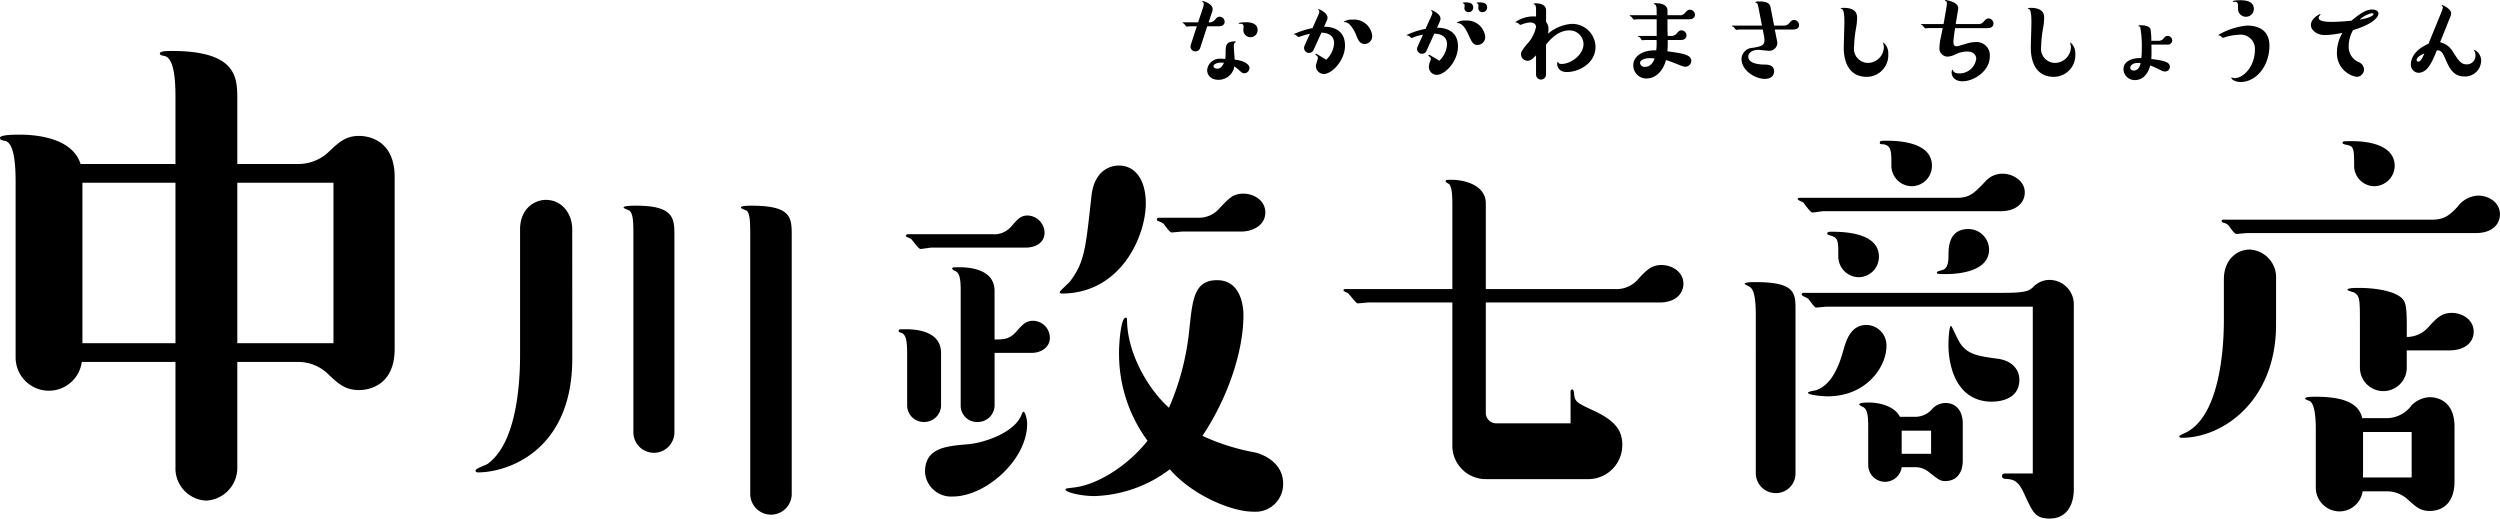<svg id="nakagawa" xmlns="http://www.w3.org/2000/svg" width="386.86" height="80.236" viewBox="0 0 386.86 80.236">
  <g id="グループ_1134" data-name="グループ 1134" transform="translate(0 0)">
    <path id="パス_3534" data-name="パス 3534" d="M27.154,34.63V24.677c0-2.029,0-6.474-1.739-6.764-.387-.1-.676-.1-.676-.387,0-.387,1.16-.387,1.836-.387,10.146,0,10.146,4.155,10.146,7.537V34.63h9.567A6.853,6.853,0,0,0,50.925,32.7c1.449-1.353,2.512-2.416,4.638-2.416.483,0,5.508,0,5.508,6.378V63.234c0,6.378-5.025,6.378-5.508,6.378-2.126,0-3.189-.966-4.638-2.319a6.606,6.606,0,0,0-4.638-2.029H36.72V81.5a5.064,5.064,0,0,1-4.832,5.218A4.989,4.989,0,0,1,27.154,81.5V65.263H12.659a5.145,5.145,0,0,1-10.243-.676V37.723c0-1.836,0-6.378-1.643-6.668-.58-.1-.773-.193-.773-.483,0-.483,2.416-.483,3-.483,3.575,0,8.31.87,9.47,4.542H27.154Zm0,27.733V37.529h-14.4V62.364Zm24.448,0V37.529H36.72V62.364Z" transform="translate(0 -9.253)"/>
    <path id="パス_3535" data-name="パス 3535" d="M174.878,91.792c0,14.219-9.939,17.6-14.633,17.6-.069,0-.345-.069-.345-.276,0-.345,1.588-.828,1.864-1.035C166.181,104.907,166.8,96,166.8,91.24V71.776c0-3.106,2.14-4.556,4-4.556,2.485,0,4.072,2.14,4.072,4.556Zm15.806,11.389a3.175,3.175,0,1,1-6.35,0V72.811c0-2,0-3.451-.621-3.934-.138-.069-.9-.345-.9-.483,0-.276,1.449-.276,1.933-.276,5.936,0,5.936,2,5.936,4.694Zm18.153,9.594a3.21,3.21,0,0,1-6.419,0V72.811c0-2.416-.069-3.313-.483-3.865-.138-.138-.966-.345-.966-.552,0-.276,1.242-.276,1.657-.276,6.212,0,6.212,1.864,6.212,4.694Z" transform="translate(-86.322 -36.289)"/>
    <path id="パス_3536" data-name="パス 3536" d="M308.777,92.8a2.608,2.608,0,0,1-2.623,2.554,2.564,2.564,0,0,1-2.623-2.554V84.936c0-2-.138-3.106-.9-3.382-.276-.069-.414-.138-.414-.276,0-.276.069-.276,1.035-.276,1.173,0,5.522.069,5.522,3.658V92.8ZM307.328,68.37c-.276,0-1.449.207-1.726.207-.345,0-1.242-1.38-1.449-1.519-.138-.138-.828-.345-.828-.483,0-.207.207-.276.345-.276h13.045a3.466,3.466,0,0,0,2.9-1.173c.966-1.1,1.449-1.726,2.554-1.726a2.713,2.713,0,0,1,2.623,2.623c0,1.864-1.795,2.347-2.9,2.347H307.328Zm5.522,30.439c2.623-.207,7.454-1.864,8.421-4.694.069-.138.138-.345.276-.345.207,0,.552,1.035.552,1.864,0,5.591-6.419,11.251-11.527,11.251a4.042,4.042,0,0,1-4.279-3.8c0-3.727,3.244-4,6.557-4.279Zm4.21-14.15V92.8a2.608,2.608,0,0,1-2.623,2.554,2.522,2.522,0,0,1-2.623-2.554V75.342c0-1.449,0-2.9-.759-3.313a1.5,1.5,0,0,1-.552-.345c0-.276.069-.276,1.1-.276s5.453.069,5.453,3.658v7.523c1.519,0,2.347-.069,3.382-1.242s1.518-1.657,2.623-1.657a2.654,2.654,0,0,1,2.554,2.623c0,1.519-1.38,2.347-2.83,2.347H317.06Zm10.353-9.18c-.069,0-.276-.069-.276-.207,0-.207,1.38-1.38,1.588-1.657,2.278-3.037,2.416-5.039,3.313-13.114.483-4.832,3.865-4.832,4.279-4.832,2.347,0,4.141,2,4.141,5.867C340.459,66.507,336.662,75.48,327.413,75.48Zm8.9,9.318c0-2.071.345-5.591,1.035-5.591.138,0,.207.138.207.276,0,5.108,3.175,10.7,6.488,13.667a40.143,40.143,0,0,0,3.175-12.355c.483-4.486.759-7.385,4.279-7.385s4.072,3.727,4.072,5.384c0,6.074-2.761,13.39-6.35,18.705a33.685,33.685,0,0,0,8.076,2.554c1.795.414,4.417,1.864,4.417,4.832a4.28,4.28,0,0,1-4.625,4.348c-3.451,0-9.525-2.623-12.907-6.557a20.355,20.355,0,0,1-11.665,4.141c-2,0-4.487-.552-4.487-1.035,0-.138.138-.138,1.173-.276,3.589-.345,8.352-3.244,11.527-7.247A22.687,22.687,0,0,1,336.317,84.8Zm9.8-18.912c-.207,0-1.38.138-1.657.138s-.9-.9-.966-.966c-.276-.414-.345-.483-1.173-.828-.069,0-.138-.069-.138-.207a.253.253,0,0,1,.276-.276h6.005a4.2,4.2,0,0,0,3.451-1.519c1.449-1.519,2.071-2.209,3.658-2.209s3.382,1.035,3.382,2.9c0,2.14-2.14,2.968-3.727,2.968h-9.111Z" transform="translate(-163.153 -30.053)"/>
    <path id="パス_3537" data-name="パス 3537" d="M473.828,96.5a1.621,1.621,0,0,0,1.588,1.657h11.527v-4.9c0-.276.138-.345.276-.345.207,0,.276.552.276.759.138,1.173.414,1.311,3.244,2.623,3.175,1.519,4.21,3.037,4.21,5.177a5.271,5.271,0,0,1-5.384,5.315H473.828a5.17,5.17,0,0,1-5.177-5.177V79.451H455.744c-.276,0-1.449.138-1.726.138-.345,0-1.311-1.519-1.657-1.657-.276-.138-.552-.207-.552-.345,0-.207.138-.207.276-.207h16.566V64.4c0-1.588-.069-2.9-.552-3.313-.069,0-.483-.276-.483-.345,0-.276.138-.276.966-.276,1.518,0,5.246.621,5.246,3.658V77.381h20.155a4.414,4.414,0,0,0,3.52-1.657c1.173-1.242,1.933-2.071,3.52-2.071s3.382,1.035,3.382,2.9c0,1.38-1.035,2.9-3.727,2.9h-26.85V96.5Z" transform="translate(-243.908 -32.645)"/>
    <g id="グループ_1131" data-name="グループ 1131" transform="translate(269.972 21.774)">
      <path id="パス_3538" data-name="パス 3538" d="M588.426,74.515c0-1.864-.069-4.21-1.035-4.625-.069-.069-.69-.345-.69-.414,0-.276,1.173-.276,1.657-.276,6.212,0,6.212,1.726,6.212,4.279V98.811a3.019,3.019,0,0,1-3.037,3.037,3.077,3.077,0,0,1-3.106-3.037Zm10.491-16.289c-.276,0-1.449.207-1.726.207-.345,0-1.242-1.38-1.449-1.588a4.6,4.6,0,0,1-.828-.414c0-.276.207-.276.345-.276h24.3c2,0,2.692-.759,4.348-2.485a3.52,3.52,0,0,1,2.761-1.242c1.449,0,3.382,1.035,3.382,2.9,0,1.519-1.242,2.9-3.727,2.9ZM599.469,73c-.276,0-1.45.138-1.726.138s-1.035-1.242-1.242-1.38c-.138-.138-.966-.414-.966-.621a.253.253,0,0,1,.276-.276H626.8c3.52,0,3.934-.345,4.556-.9a3.46,3.46,0,0,1,2.623-1.1,3.775,3.775,0,0,1,3.658,3.865V101.3c0,1.864-.759,4.486-3.727,4.486-2.278,0-2.623-.966-4-3.934-.9-1.933-1.588-2.14-2.9-2.209-.138,0-.483-.069-.483-.414,0-.207.138-.414.483-.414h4.279V73Zm.069,13.874c-.828,0-3.037-.207-3.037-.552,0-.207,1.173-.345,1.311-.414,2.692-.966,3.727-4.556,4.279-6.557.345-1.1,1.035-3.52,3.451-3.52a3.15,3.15,0,0,1,3.106,3.244c0,3.244-3.106,7.8-9.111,7.8Zm4.832-18.429a3.211,3.211,0,0,1-3.175-3.175c0-1.933,0-2.692-.621-3.037-.138-.138-1.1-.345-1.1-.483,0-.345.345-.345.621-.345,2,0,7.385.138,7.385,3.865A3.153,3.153,0,0,1,604.37,68.441Zm8.766,21.6a3.439,3.439,0,0,0,2.554-1.173,2.816,2.816,0,0,1,2.071-.966c1.795,0,2.692,1.38,2.692,3.175v5.729c0,2-1.035,3.175-2.692,3.175-.759,0-.966-.138-2.623-1.449a3.188,3.188,0,0,0-2-.69H611a2.6,2.6,0,0,1-5.177-.345V91.771c0-1.795-.069-3.037-.966-3.313-.207-.138-.414-.207-.414-.345,0-.276,1.1-.276,1.518-.276,1.726,0,4,.621,4.763,2.209h2.416Zm-.552-35.685a3.182,3.182,0,0,1-3.175-3.244c0-2.14,0-3.037-1.242-3.244-.276,0-.552,0-.552-.207,0-.345.138-.345,1.1-.345,2.554,0,6.971.483,6.971,3.865A3.152,3.152,0,0,1,612.584,54.36Zm2.968,41.414V92.185H611v3.589Zm2.278-27.816c-1.242,0-1.38,0-1.38-.276,0-.138.621-.276.828-.345.828-.207.966-1.242.966-2.14,0-1.311,0-4.21,3.106-4.21a3.211,3.211,0,0,1,3.175,3.175C624.525,67.682,619.486,67.958,617.829,67.958ZM624.939,87.7c-5.246,0-6.7-5.108-6.7-8.835,0-.414.069-2.9.414-2.9.069,0,1.035,2.14,1.311,2.554,1.173,1.933,2.968,2.14,6.005,2.554,2.209.345,3.244,1.726,3.244,3.244,0,2.692-2.416,3.382-4.279,3.382Z" transform="translate(-586.7 -47.32)"/>
      <path id="パス_3539" data-name="パス 3539" d="M739.772,68.8c0-2.9,1.933-4.556,4-4.556a4.3,4.3,0,0,1,4.072,4.556v7.04c0,11.872-8.283,17.532-14.564,17.532-.138,0-.414,0-.414-.276a3.743,3.743,0,0,1,.759-.414c5.729-2.485,6.143-14.012,6.143-17.463V68.8Zm3.658-7.109c-.276,0-1.519.138-1.726.138-.276,0-.69-.621-.966-.966A1.448,1.448,0,0,0,739.7,60.1c-.138-.069-.276-.138-.276-.276,0-.207.207-.207.345-.207h32.3c1.933,0,2.83-.9,3.865-2a4.185,4.185,0,0,1,3.175-1.726c1.519,0,3.382.966,3.382,2.9,0,1.449-1.1,2.9-3.727,2.9H743.43ZM765.1,90.333a4.812,4.812,0,0,0,3.727-2,4.158,4.158,0,0,1,2.83-1.242c.345,0,3.8,0,3.8,4.556v8.49c0,2.9-1.449,4.556-3.865,4.556-1.45,0-2.14-.69-3.244-1.657a4.786,4.786,0,0,0-3.244-1.38h-3.865a3.626,3.626,0,0,1-3.589,3.106,3.681,3.681,0,0,1-3.658-3.658V92.335c0-1.242,0-4.279-1.035-4.694-.069,0-.621-.207-.621-.345,0-.276,1.1-.276,1.588-.276,3.865,0,6.7.759,7.247,3.313H765.1Zm-2.071-35.892a3.16,3.16,0,0,1-3.106-3.244c0-2.14,0-2.968-.966-3.106-.207-.069-.828-.138-.828-.345,0-.276.138-.276,1.518-.276,1.864,0,6.557.345,6.557,3.865A3.2,3.2,0,0,1,763.033,54.441Zm5.039,25.4v2.623a3.624,3.624,0,1,1-7.247,0V75.976c0-4,0-4.486-.828-5.039-.138-.138-1.1-.276-1.1-.483,0-.276,1.242-.276,1.795-.276,1.173,0,5.039.138,6.626,1.588.483.552.759.828.759,4.21v1.795a4.483,4.483,0,0,0,3.52-1.726c1.1-1.173,1.864-2,3.451-2s3.382,1.035,3.382,2.9c0,1.726-1.45,2.9-3.727,2.9h-6.626Zm.759,19.672v-7.04h-7.523v7.04Z" transform="translate(-665.609 -47.401)"/>
    </g>
    <g id="グループ_1133" data-name="グループ 1133" transform="translate(182.994)">
      <path id="パス_3540" data-name="パス 3540" d="M400.4,7.63a.744.744,0,0,1-.736.515.758.758,0,0,1-.755-.755.543.543,0,0,1,.037-.239l.939-2.89h-1.031c-.074,0-.442.055-.515.055-.11,0-.387-.442-.479-.479-.037-.018-.184-.092-.184-.11,0-.074.055-.074.092-.074h2.319l.7-2.1a2.15,2.15,0,0,0,.166-.736.3.3,0,0,0-.184-.313.1.1,0,0,1-.037-.074.079.079,0,0,1,.074-.074c.184,0,1.528.442,1.528,1.233a1.28,1.28,0,0,1-.055.368l-.571,1.693a1.06,1.06,0,0,0,.957-.368c.276-.313.423-.5.755-.5a.79.79,0,0,1,.773.773c0,.331-.221.7-.847.7h-1.841L400.4,7.63Zm7.638,3.074a.825.825,0,0,1-.773.828c-.313,0-.46-.129-.884-.515a6.888,6.888,0,0,0-.681-.552,2.478,2.478,0,0,1-2.43,2.08c-1.454,0-1.785-.976-1.785-1.491a1.941,1.941,0,0,1,2.154-1.767,5.814,5.814,0,0,1,.644.037,4.307,4.307,0,0,0,.055-.736c0-1.362,0-1.988,1.491-1.988.037,0,.092,0,.092.074,0,.018-.11.092-.129.11-.11.092-.184.221-.184.589,0,.313.129,1.749.129,2.043,1.62.184,2.3.81,2.3,1.288Zm-5.577-.276c0,.221.294.4.607.4.626,0,.957-.773,1.012-.92C403.2,9.8,402.466,10.078,402.466,10.428Zm5.724-4.473a1.113,1.113,0,0,1-1.1-1.068c0-.092.037-.479.037-.571,0-.387-.239-.442-.46-.442-.074,0-.313,0-.313-.055,0-.147.957-.184,1.123-.184.387,0,1.822,0,1.822,1.233A1.1,1.1,0,0,1,408.19,5.955Z" transform="translate(-397.68 -0.194)"/>
      <path id="パス_3541" data-name="パス 3541" d="M438.115,9.412a.752.752,0,0,1-.681.442.773.773,0,0,1-.773-.755.8.8,0,0,1,.074-.35l.828-1.859a14.259,14.259,0,0,0-1.38.387c-.037.018-.35.11-.368.11-.11,0-.442-.35-.515-.368A.755.755,0,0,1,435.1,7c-.018-.018-.037-.037-.037-.055a13.687,13.687,0,0,1,2.908-.939l.681-1.528c.313-.718.368-.81.368-.994,0-.166-.037-.221-.11-.258-.055-.037-.074-.037-.074-.074a.077.077,0,0,1,.074-.074c.147,0,1.38.589,1.38,1.307a1.055,1.055,0,0,1-.11.46l-.423.957c.571,0,3.24.018,3.24,2.908,0,2.319-2.025,4.4-3.276,4.4a1.247,1.247,0,0,1-1.233-1.252c0-.2.313-1.049.313-1.233,0-.147-.055-.258-.295-.423-.055-.037-.074-.055-.074-.11a.106.106,0,0,1,.11-.11c.055,0,.092.037.147.074l1.4.847a3.763,3.763,0,0,0,1.215-2.54c0-1.528-1.417-1.62-1.951-1.657l-1.233,2.706ZM444.189,4.7a2.811,2.811,0,0,1,3.019,2.522,1.213,1.213,0,0,1-1.178,1.252c-.755,0-1.031-.681-1.344-1.472-.166-.4-.884-1.914-1.712-1.914-.129,0-.166,0-.166-.074A2.4,2.4,0,0,1,444.189,4.7Z" transform="translate(-417.859 -1.663)"/>
      <path id="パス_3542" data-name="パス 3542" d="M476.115,8.31a.734.734,0,0,1-.681.442.757.757,0,0,1-.773-.736.9.9,0,0,1,.074-.35l.847-1.877a8.883,8.883,0,0,0-1.344.368,1.832,1.832,0,0,1-.442.147,2.4,2.4,0,0,1-.276-.221c-.147-.129-.166-.129-.4-.166-.018,0-.055-.018-.055-.074a11.486,11.486,0,0,1,2.908-.939l.681-1.509c.331-.718.368-.81.368-.994,0-.147-.037-.2-.092-.239-.037-.018-.092-.074-.092-.092A.077.077,0,0,1,476.907,2c.074,0,1.38.552,1.38,1.307a1.107,1.107,0,0,1-.11.46l-.423.957c.479,0,3.239-.018,3.239,2.89,0,2.374-2.043,4.4-3.276,4.4a1.242,1.242,0,0,1-1.233-1.233,3.046,3.046,0,0,1,.239-.957.619.619,0,0,0,.074-.276c0-.11-.037-.221-.295-.423a.124.124,0,0,1-.074-.11.1.1,0,0,1,.092-.11.262.262,0,0,1,.11.037l1.472.883a3.82,3.82,0,0,0,1.2-2.5c0-1.565-1.454-1.657-1.969-1.693Zm7.915-.92c-.7,0-.9-.46-1.4-1.546C482.281,5.089,481.766,4,480.9,4c-.055,0-.092,0-.092-.074a2.35,2.35,0,0,1,1.38-.313A2.823,2.823,0,0,1,485.208,6.1a1.219,1.219,0,0,1-1.178,1.288Zm-1.38-5.08a.622.622,0,0,1-.663-.589c0-.074.037-.368.037-.423,0-.258-.11-.294-.2-.331-.055-.018-.092-.018-.092-.074,0-.092.331-.092.46-.092.479,0,1.16.074,1.16.791a.7.7,0,0,1-.7.718Zm2.154,0a.622.622,0,0,1-.663-.571c0-.074.018-.387.018-.46,0-.239-.11-.294-.184-.313-.037,0-.092-.018-.092-.074,0-.092.313-.092.442-.092.552,0,1.178.11,1.178.791A.7.7,0,0,1,484.8,2.309Z" transform="translate(-438.374 -0.432)"/>
      <path id="パス_3543" data-name="パス 3543" d="M514.36,12.145a.773.773,0,0,1-1.546,0V9.163c-.276.294-.755.847-1.325.847a1,1,0,0,1-.994-.957c0-.442.074-.552.865-1.565a5.5,5.5,0,0,0,1.454-2.706c0-.4-.313-.7-.9-.7a3.624,3.624,0,0,0-1.123.239,2.041,2.041,0,0,1-.4.129c-.092,0-.4-.313-.5-.331-.037-.018-.2-.018-.221-.037a.14.14,0,0,1-.037-.074,4.932,4.932,0,0,1,2.724-.865c.239,0,.35.018.46.018V2.28c0-.442-.018-.847-.2-.957a1,1,0,0,1-.2-.11c0-.092.221-.092.35-.092.46,0,1.6.092,1.6,1.086V3.991a1.684,1.684,0,0,1,.368,1.178,2.513,2.513,0,0,1-.074.663A6.329,6.329,0,0,1,518.318,4.3a3.62,3.62,0,0,1,3.7,3.552c0,2.54-2.558,3.9-4.436,3.9-1.16,0-1.491-.755-1.491-1.252,0-.074,0-.331.11-.331.018,0,.074.147.092.166.074.147.387.166.5.166,1.38,0,3.368-1.4,3.368-3.074a2.155,2.155,0,0,0-2.227-2.117c-1.767,0-3.037,1.546-3.571,2.19v4.638Z" transform="translate(-458.116 -0.605)"/>
      <path id="パス_3544" data-name="パス 3544" d="M552.218,3.565h-3c-.074,0-.423.055-.5.055-.11,0-.368-.4-.442-.46-.037-.018-.239-.11-.239-.147a.084.084,0,0,1,.092-.074h4.086V2.332c0-.571-.055-.865-.184-.994-.037-.037-.258-.129-.258-.166,0-.074.037-.092.295-.092.755,0,1.822.166,1.822,1.16v.7h1.859a.975.975,0,0,0,.847-.35c.294-.331.442-.5.773-.5a.79.79,0,0,1,.773.773c0,.331-.239.7-.847.7h-3.405V4.927c0,.2.018,1.049.037,1.215h.515a1.035,1.035,0,0,0,.828-.331c.331-.368.46-.534.791-.534a.8.8,0,0,1,.773.773c0,.313-.2.718-.847.718H553.93a15.5,15.5,0,0,1-.055,1.749c2.448.35,3.7.515,3.7,1.509a.924.924,0,0,1-.9.883c-.276,0-.423-.055-1.657-.552-.368-.147-.865-.331-1.362-.479-.46,1.749-1.62,2.853-3.055,2.853a2.03,2.03,0,0,1-2.006-2.043c0-1.215,1.16-2.374,3.552-2.319a9.115,9.115,0,0,0,.055-1.6h-1.675c-.092,0-.442.037-.515.037-.092,0-.11-.018-.258-.258a.443.443,0,0,0-.368-.258c-.018-.018-.037-.018-.037-.074,0-.074.055-.074.092-.074h2.779V3.565Zm-.994,6.019c-.92,0-1.583.294-1.583.736a.7.7,0,0,0,.773.607c.2,0,1.012,0,1.491-1.288A4.313,4.313,0,0,0,551.224,9.584Z" transform="translate(-478.851 -0.583)"/>
      <path id="パス_3545" data-name="パス 3545" d="M590.438,4.216a1,1,0,0,0,.847-.35c.276-.331.442-.515.773-.515a.79.79,0,0,1,.773.773c0,.35-.239.7-.865.7h-2.89l.258,1.344a4.693,4.693,0,0,1,.129.81,1.245,1.245,0,0,1-1.27,1.141c-.276,0-1.436-.147-1.693-.147-.957,0-1.528.515-1.528,1.031,0,1.233,2.08,1.233,2.54,1.252.368,0,1.454,0,1.454,1.049,0,.589-.423,1.16-1.4,1.16-1.638,0-3.644-1.362-3.644-3.074a1.78,1.78,0,0,1,1.748-1.73c1.233-.221,1.8-.331,1.8-1.178a4.767,4.767,0,0,0-.11-.883l-.147-.773h-3.589c-.074,0-.423.055-.5.055-.092,0-.35-.368-.4-.423-.037-.037-.276-.11-.276-.166s.037-.074.092-.074h4.546L586.61,1.75c-.166-.847-.2-.92-.313-1.012-.037-.018-.239-.092-.239-.129,0-.129.552-.129.644-.129,1.546,0,1.657.571,1.749,1.086l.515,2.65Z" transform="translate(-497.428 -0.259)"/>
      <path id="パス_3546" data-name="パス 3546" d="M623.049,13.316c-3.571,0-3.571-3.847-3.571-4.491s.092-3.35.092-3.9c0-.607,0-1.951-.387-2.1-.018-.018-.184-.074-.184-.092,0-.092.313-.092.46-.092,2.08,0,2.08,1.123,2.08,1.6a9.611,9.611,0,0,1-.184,1.657A17.97,17.97,0,0,0,621.08,8.6a2.187,2.187,0,0,0,2.19,2.558,2.486,2.486,0,0,0,2.411-2.5c0-.092-.11-.552-.11-.589a.049.049,0,0,1,.055-.055,2.144,2.144,0,0,1,.736,1.749,3.342,3.342,0,0,1-3.313,3.552Z" transform="translate(-517.159 -1.425)"/>
      <path id="パス_3547" data-name="パス 3547" d="M649.951,1.178c.018-.147.074-.5.074-.626,0-.331-.11-.368-.221-.4a.1.1,0,0,1-.055-.074c0-.074.037-.074.074-.074.055,0,2.135.294,1.951,1.4l-.387,2.319h3.46a.988.988,0,0,0,.847-.35c.294-.331.442-.515.773-.515a.79.79,0,0,1,.773.773c0,.331-.221.718-.865.718h-5.08c-.074.442-.258,1.767-.258,2.172,0,.644.368.644.515.644.11,0,1.233-.331,1.38-.368a5.11,5.11,0,0,1,1.6-.294,2.044,2.044,0,0,1,2.135,2.227c0,2.264-2.448,3.847-4.215,3.847-1.252,0-1.693-.755-1.693-1.362,0-.147.055-.423.129-.423.037,0,.074.074.11.166.166.4.81.4.92.4a2.613,2.613,0,0,0,2.651-2.246c0-.331-.166-1.141-1.454-1.141a4.3,4.3,0,0,0-1.8.46,3.126,3.126,0,0,1-1.16.331,1.275,1.275,0,0,1-1.288-1.344,9.329,9.329,0,0,1,.258-1.8c.037-.2.221-1.086.258-1.27h-2.172c-.092,0-.442.037-.515.037-.11,0-.368-.4-.442-.46-.037-.018-.221-.092-.221-.129,0-.074.055-.074.092-.074h3.387l.442-2.54Z" transform="translate(-531.751 0)"/>
      <g id="グループ_1132" data-name="グループ 1132" transform="translate(130.785 0.037)">
        <path id="パス_3548" data-name="パス 3548" d="M685.949,13.316c-3.571,0-3.571-3.847-3.571-4.491s.092-3.35.092-3.9c0-.607,0-1.951-.387-2.1-.018-.018-.184-.074-.184-.092,0-.092.313-.092.46-.092,2.08,0,2.08,1.123,2.08,1.6a9.607,9.607,0,0,1-.184,1.657A17.967,17.967,0,0,0,683.98,8.6a2.187,2.187,0,0,0,2.19,2.558,2.486,2.486,0,0,0,2.411-2.5c0-.092-.11-.552-.11-.589a.049.049,0,0,1,.055-.055,2.144,2.144,0,0,1,.736,1.749,3.342,3.342,0,0,1-3.313,3.552Z" transform="translate(-681.9 -1.462)"/>
        <path id="パス_3549" data-name="パス 3549" d="M719.493,10.891a.989.989,0,0,0,.736-.276c.276-.331.4-.479.718-.479a.723.723,0,0,1,.7.7.678.678,0,0,1-.773.644h-2.448c.018,1.27.018,1.565-.018,2.227,1.878.239,2.871.442,2.871,1.215a.728.728,0,0,1-.755.718c-.276,0-.35-.037-1.068-.4a12.971,12.971,0,0,0-1.215-.534c-.11.4-.607,2.264-2.393,2.264a1.729,1.729,0,0,1-1.749-1.712c0-1.252,1.454-1.749,2.761-1.693a12.1,12.1,0,0,0,.074-1.4,17.307,17.307,0,0,0-.239-3.405c-.037-.037-.276-.129-.276-.184,0-.092.239-.092.368-.092.423,0,1.27.074,1.491.571a10.71,10.71,0,0,1,.129,1.841Zm-3.166,3.424c-.773,0-1.178.387-1.178.755,0,.2.166.423.552.423.626,0,.92-.571,1.049-1.141a3.959,3.959,0,0,0-.423-.037Z" transform="translate(-699.283 -4.615)"/>
        <path id="パス_3550" data-name="パス 3550" d="M753.895,7.13c0,3.055-2.006,5.6-4.454,5.6-.883,0-1.436-.442-1.436-.607a.079.079,0,0,1,.074-.074c.055,0,.313.092.368.092,1.528,0,3.2-1.933,3.2-4.381a2.194,2.194,0,0,0-2.466-2.338,8,8,0,0,0-2.062.35c-.055.018-.368.129-.405.129-.092,0-.4-.331-.5-.368a.627.627,0,0,1-.184-.018.059.059,0,0,1-.055-.055A10.673,10.673,0,0,1,750.416,4c1.178,0,3.479.313,3.479,3.129ZM750.25,2.638a1.223,1.223,0,0,1-1.215-1.288c0-.828,0-1.031-.534-1.031-.258,0-.276,0-.276-.074,0-.147.994-.166,1.16-.166.479,0,2.1,0,2.1,1.344A1.218,1.218,0,0,1,750.25,2.638Z" transform="translate(-716.493 -0.08)"/>
        <path id="パス_3551" data-name="パス 3551" d="M779.32,7.157c-1.362,0-2.19-.828-2.19-1.546,0-1.068,1.362-1.712,1.436-1.712a.083.083,0,0,1,.055.055c0,.018-.018.037-.129.184a.53.53,0,0,0-.166.368c0,.607,1.638.607,1.988.607.644,0,1.6-.037,3.092-.184,1.4-1.178,2.319-1.73,3.2-1.73.57,0,.976.258.976.626,0,.607-1.012,1.693-3.921,2.558a4.9,4.9,0,0,0-.681,2.43,2.552,2.552,0,0,0,1.62,2.558,1.305,1.305,0,0,1,.755,1.086,1.17,1.17,0,0,1-1.178,1.16,3.7,3.7,0,0,1-3.019-3.847,6.159,6.159,0,0,1,.847-2.963,14.927,14.927,0,0,1-2.687.35Zm7.491-3.239c0-.11-.166-.147-.276-.147a4.1,4.1,0,0,0-1.859.994c1.841-.313,2.135-.718,2.135-.847Z" transform="translate(-733.31 -1.764)"/>
        <path id="パス_3552" data-name="パス 3552" d="M815.424,2.858a2.52,2.52,0,0,0,.258-.791.229.229,0,0,0-.074-.2c-.055-.037-.092-.055-.092-.11a.067.067,0,0,1,.074-.074c.055,0,1.38.571,1.38,1.288a1.216,1.216,0,0,1-.11.479l-1.6,3.994a3.157,3.157,0,0,1,2.08,1.638c.828,1.252,1.178,1.785,2.043,1.785a1.321,1.321,0,0,0,1.344-1.436,1.171,1.171,0,0,0-.184-.681c-.037-.055-.055-.055-.055-.074,0-.037.055-.055.074-.055a1.844,1.844,0,0,1,1.049,1.693,2.487,2.487,0,0,1-2.5,2.43c-1.841.018-2.43-1.325-3.037-2.724-.423-.957-.681-1.4-1.325-1.307-.718,1.767-1.417,3.46-2.871,3.46a1.251,1.251,0,0,1-1.141-1.344c0-.681.387-2.135,2.724-3.147l1.969-4.822ZM811.632,10.2a.221.221,0,0,0,.239.239c.368,0,.552-.387.957-1.252-.295.11-1.2.515-1.2,1.012Z" transform="translate(-751.448 -0.944)"/>
      </g>
    </g>
  </g>
</svg>
